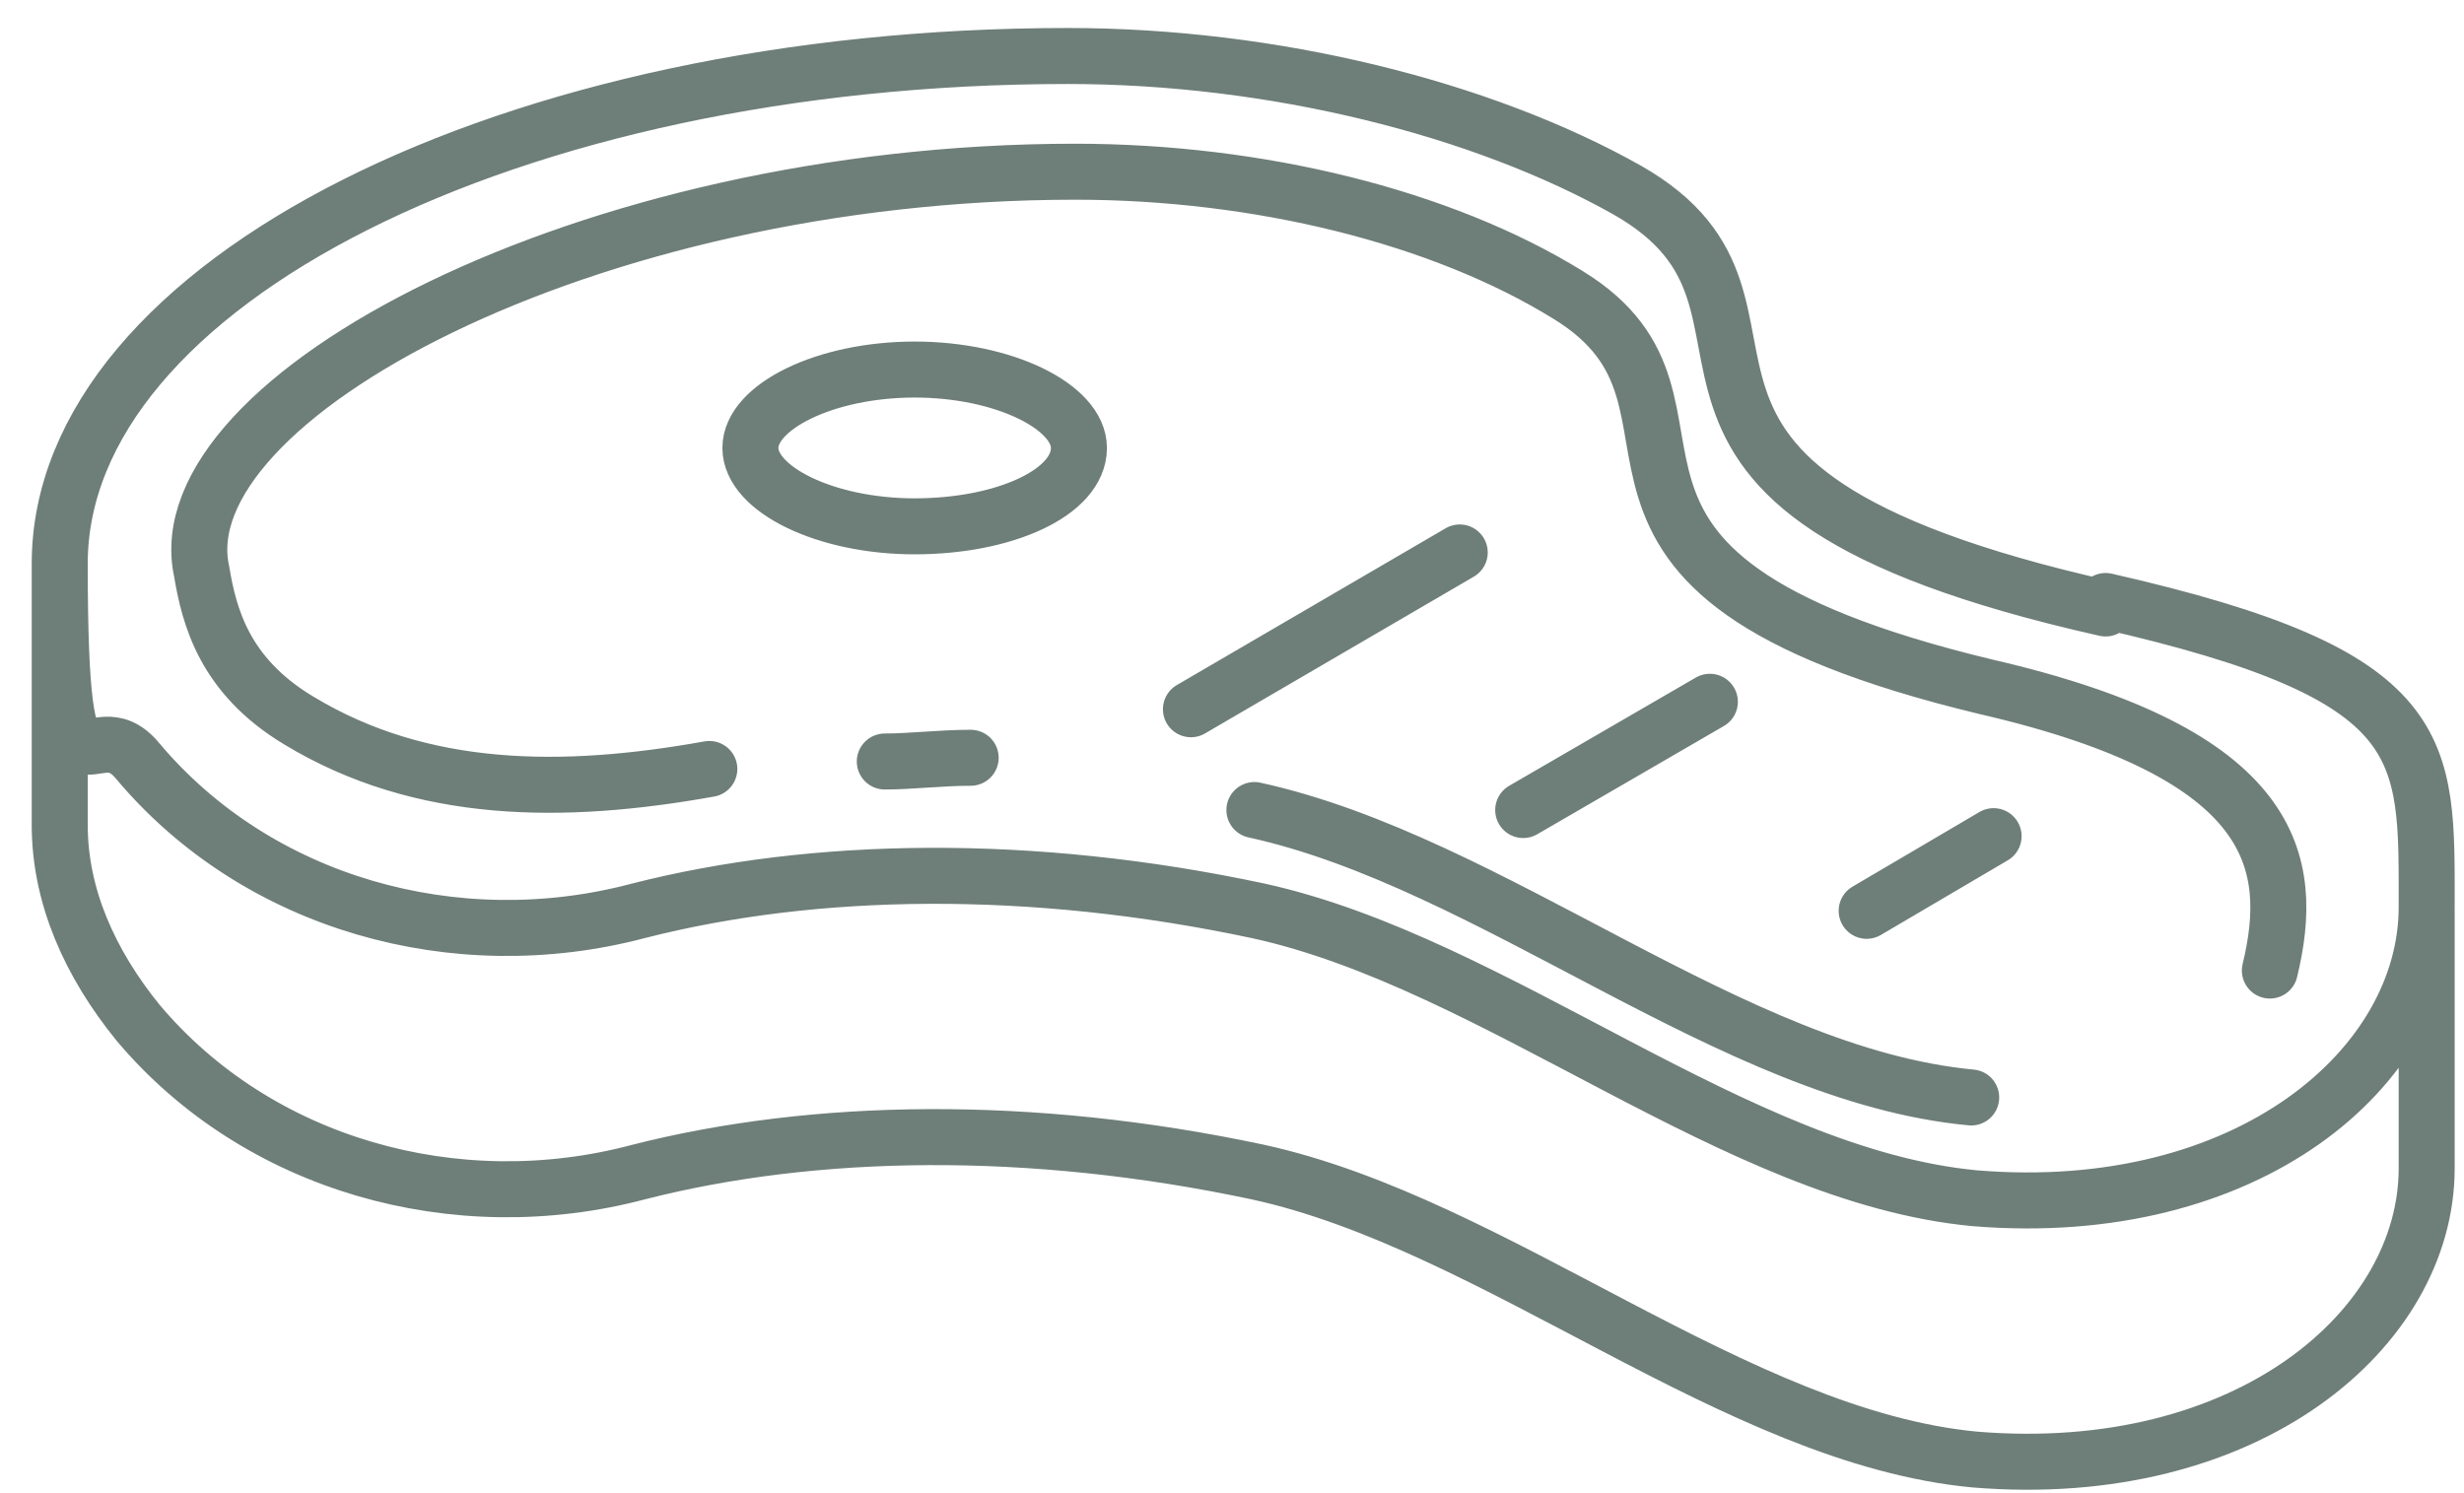 <?xml version="1.0" encoding="UTF-8"?> <svg xmlns="http://www.w3.org/2000/svg" xmlns:xlink="http://www.w3.org/1999/xlink" width="66px" height="40px" viewBox="0 0 66 40" version="1.1"><title>Shape</title><g id="Page-1" stroke="none" stroke-width="1" fill="none" fill-rule="evenodd" stroke-linecap="round" stroke-linejoin="round"><path d="M53.4,22.4 L50,24.4 M45.8,18.8 L40.8,21.7 M39.1,14.8 L31.9,19 M23.7,20.4 C24.4,20.4 25.2,20.3 26,20.3 M1.6,15.2 L1.6,22.1 C1.6,24 2.4,25.8 3.7,27.4 C6.9,31.2 12.2,32.7 17.1,31.4 C21.8,30.2 27.6,30.1 33.7,31.4 C40.1,32.8 46.5,38.5 52.9,39.1 C60.2,39.7 65,35.6 65,31.3 L65,24.4 M33.6,21.7 C40,23.1 46.4,28.8 52.8,29.4 M56.4,16.3 C41.7,13 49.2,8.3 43.6,5.1 C39.7,2.9 34.1,1.5 28.6,1.5 C13.7,1.5 1.6,7.6 1.6,15.1 C1.6,22.6 2.4,18.8 3.7,20.4 C6.9,24.2 12.2,25.7 17.1,24.4 C21.8,23.2 27.6,23.1 33.7,24.4 C40.1,25.8 46.5,31.5 52.9,32.1 C60.2,32.7 65,28.6 65,24.3 C65,20 65.2,18.1 56.4,16.1 L56.4,16.3 Z M60.8,26 C61.5,23.1 61,20.2 53.2,18.4 C40.3,15.3 46.9,10.9 42,7.9 C38.6,5.8 33.7,4.6 28.8,4.6 C15.7,4.6 4.4,10.7 5.4,15.3 C5.6,16.5 6,18.1 8,19.3 C11.3,21.3 15.1,21.3 19,20.6 M28.9,12 C28.9,13.2 26.9,14.1 24.5,14.1 C22.1,14.1 20.1,13.1 20.1,12 C20.1,10.9 22.1,9.9 24.5,9.9 C26.9,9.9 28.9,10.9 28.9,12 Z" id="Shape" stroke="#6E7E78" stroke-width="1.5"></path></g></svg> 